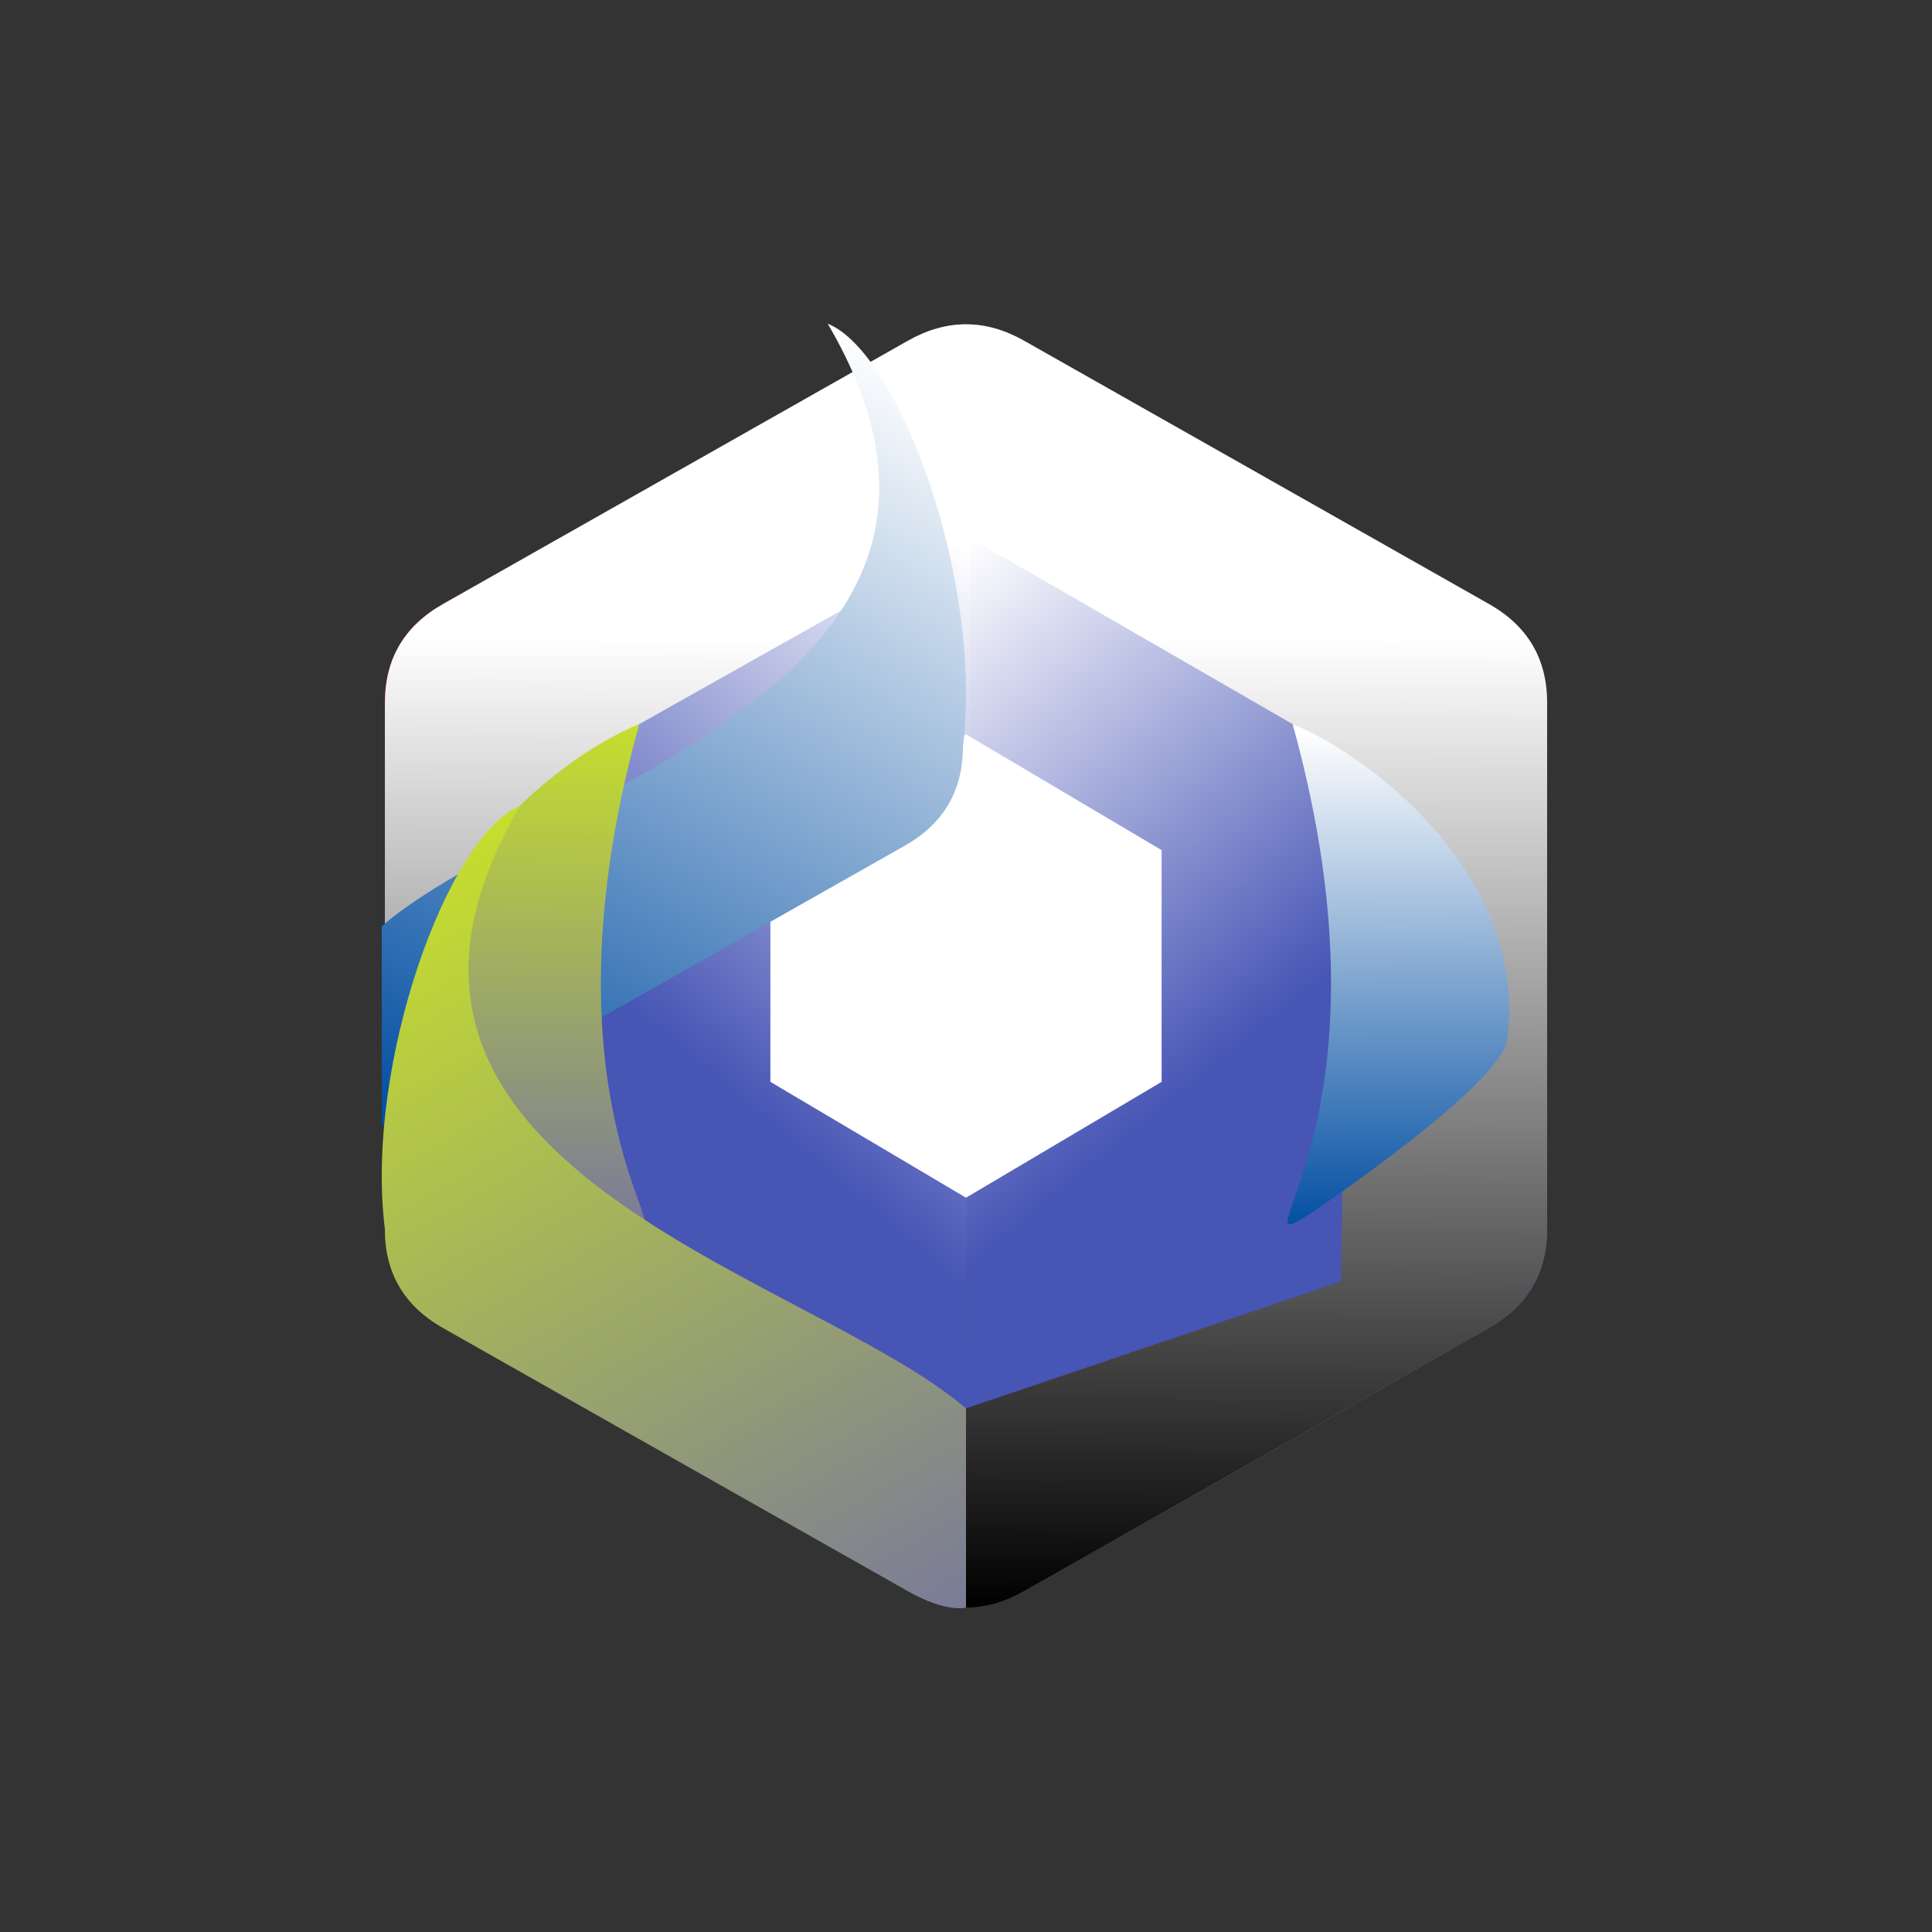 <svg viewBox="0 0 500 500" xmlns="http://www.w3.org/2000/svg" xmlns:xlink="http://www.w3.org/1999/xlink" xmlns:bx="https://boxy-svg.com">
  <rect x="0" y="0" width="500" height="500" fill="#333333" stroke="none"/>
  <defs>
    <linearGradient id="gradient-1" bx:pinned="true">
      <stop style="stop-color: rgb(255, 255, 255);" offset="0.242"></stop>
      <stop style="" offset="1"></stop>
    </linearGradient>
    <linearGradient id="gradient-2" bx:pinned="true">
      <stop offset="0" style="stop-color: rgb(255, 0, 0);"></stop>
      <stop offset="0.246" style="stop-color: rgb(71, 129, 63);"></stop>
      <stop offset="0.5" style="stop-color: rgb(63, 169, 0);"></stop>
      <stop offset="0.749" style="stop-color: rgb(93, 190, 154);"></stop>
      <stop offset="1" style="stop-color: rgb(190, 0, 255);"></stop>
    </linearGradient>
    <linearGradient id="gradient-1-0" gradientUnits="userSpaceOnUse" x1="250" y1="83.931" x2="250" y2="416.069" gradientTransform="matrix(1, 0.002, -0.002, 0.998, 0.836, 0.332)" xlink:href="#gradient-1"></linearGradient>
    <linearGradient id="gradient-2-0" gradientUnits="userSpaceOnUse" x1="250" y1="83.931" x2="250" y2="416.069" gradientTransform="matrix(0.01, -1, 0.885, 0.009, 24.643, 418.512)" xlink:href="#gradient-2"></linearGradient>
    <linearGradient id="gradient-0" bx:pinned="true">
      <stop offset="0" style="stop-color: rgb(197, 222, 45);"></stop>
      <stop offset="1" style="stop-color: rgb(122, 123, 152);"></stop>
    </linearGradient>
    <linearGradient id="gradient-0-0" gradientUnits="userSpaceOnUse" x1="174.4" y1="208.591" x2="174.4" y2="416.213" gradientTransform="matrix(0.869, -0.495, 0.565, 0.993, -135.459, 88.858)" xlink:href="#gradient-0"></linearGradient>
    <linearGradient id="gradient-0-1" gradientUnits="userSpaceOnUse" x1="138.1" y1="187.4" x2="138.1" y2="316.868" gradientTransform="matrix(1, 0.008, -0.008, 0.996, 32.12, 0.159)" xlink:href="#gradient-0"></linearGradient>
    <linearGradient id="gradient-3" bx:pinned="true">
      <stop offset="0" style="stop-color: rgb(255, 255, 255);"></stop>
      <stop offset="1" style="stop-color: rgb(0, 77, 161);"></stop>
    </linearGradient>
    <linearGradient id="gradient-4">
      <stop style="stop-color: rgb(255, 255, 255);" offset="0"></stop>
      <stop style="stop-color: rgb(71, 85, 181);" offset="1"></stop>
    </linearGradient>
    <linearGradient id="gradient-3-0" gradientUnits="userSpaceOnUse" x1="349.664" y1="219.943" x2="349.664" y2="427.565" gradientTransform="matrix(-0.872, -0.49, 0.564, -1.003, 464.646, 808.023)" xlink:href="#gradient-3"></linearGradient>
    <linearGradient id="gradient-3-1" gradientUnits="userSpaceOnUse" x1="227.683" y1="265.564" x2="227.683" y2="395.032" gradientTransform="matrix(-1, 0.004, -0.004, -1.003, 483.627, 658.743)" xlink:href="#gradient-3"></linearGradient>
    <linearGradient id="gradient-4-0" gradientUnits="userSpaceOnUse" x1="199.507" y1="139.213" x2="199.507" y2="364.5" gradientTransform="matrix(0.764, 0.645, -0.42, 0.497, 155.367, -56.386)" xlink:href="#gradient-4"></linearGradient>
    <linearGradient id="gradient-4-1" gradientUnits="userSpaceOnUse" x1="299.605" y1="139.2" x2="299.605" y2="364.487" gradientTransform="matrix(0.775, -0.632, 0.409, 0.502, -37.614, 258.815)" xlink:href="#gradient-4"></linearGradient>
  </defs>
  <path d="M 234.961 88.189 Q 250 79.673 265.039 88.189 L 385.351 156.32 Q 400.391 164.837 400.391 181.869 L 400.391 318.131 Q 400.391 335.164 385.351 343.68 L 265.039 411.811 Q 250 420.327 234.961 411.811 L 114.649 343.68 Q 99.609 335.164 99.609 318.131 L 99.609 181.869 Q 99.609 164.837 114.649 156.32 Z" style="stroke: rgb(0, 0, 0); paint-order: fill; stroke-opacity: 0; pointer-events: none; fill: url(#gradient-2-0);" bx:shape="n-gon 250 250 173.656 170.327 6 0.1 1@29ef28a4">
    <title>Main Hexagon</title>
  </path>
  <path d="M 234.961 88.189 Q 250 79.673 265.039 88.189 L 385.351 156.32 Q 400.391 164.837 400.391 181.869 L 400.391 318.131 Q 400.391 335.164 385.351 343.68 L 265.039 411.811 Q 250 420.327 234.961 411.811 L 114.649 343.68 Q 99.609 335.164 99.609 318.131 L 99.609 181.869 Q 99.609 164.837 114.649 156.32 Z" style="stroke: rgb(0, 0, 0); paint-order: fill; stroke-opacity: 0; mix-blend-mode: multiply; fill: url(#gradient-1-0); pointer-events: none;" bx:shape="n-gon 250 250 173.656 170.327 6 0.1 1@29ef28a4">
    <title>Vertical Shade</title>
  </path>
  <path d="M 251.072 139.213 L 250 364.5 L 147.942 325.616 L 153.883 193.908 L 251.072 139.213 Z" style="stroke: rgb(0, 0, 0); stroke-opacity: 0; fill: url(#gradient-4-0);">
    <title>Inner Left</title>
  </path>
  <path d="M 251.03 139.2 L 349.252 195.9 L 347.02 331.662 L 249.958 364.487 L 251.03 139.2 Z" style="stroke: rgb(0, 0, 0); stroke-opacity: 0; fill: url(#gradient-4-1);">
    <title>Inner Right</title>
  </path>
  <path d="M 250 190.035 L 300.624 220.017 L 300.624 279.983 L 250 309.965 L 199.376 279.983 L 199.376 220.017 Z" style="stroke: rgb(0, 0, 0); fill: rgb(255, 255, 255); stroke-opacity: 0; pointer-events: none;" bx:shape="n-gon 250 250 58.456 59.965 6 0 1@36a3f7ad">
    <title>Inner Cube</title>
  </path>
  <path d="M 255.017 395.032 C 225.853 289.87 272.449 254.234 250.066 268.606 C 250.066 268.606 199.438 302.633 199.438 313.988 C 194.143 356.802 236.549 387.687 255.017 395.032 Z" style="stroke: rgb(0, 0, 0); paint-order: fill; stroke-opacity: 0; transform-origin: 294.776px 291.221px; fill: url(#gradient-3-1); pointer-events: none;" transform="matrix(-1, 0, 0, -1, 0, 0)">
    <title>Right Inner Flap</title>
  </path>
  <path d="M 401.2 208.763 C 401.2 208.763 396.187 207.325 386.161 213.002 L 265.849 281.133 C 255.822 286.81 250.809 295.327 250.809 306.682 C 245.507 349.496 267.294 408.877 285.787 416.222 C 231 322.834 360.132 295.525 401.2 260.313 L 401.2 208.763 Z" style="stroke: rgb(0, 0, 0); paint-order: fill; stroke-opacity: 0; transform-box: fill-box; transform-origin: 50% 50%; fill: url(#gradient-3-0); pointer-events: none;" transform="matrix(-1, 0, 0, -1, 0, -0)">
    <title>Right Flap</title>
  </path>
  <path d="M 165.434 187.4 C 136.27 292.562 182.866 328.198 160.483 313.826 C 160.483 313.826 109.855 279.799 109.855 268.444 C 104.56 225.63 146.966 194.745 165.434 187.4 Z" style="stroke: rgb(0, 0, 0); paint-order: fill; stroke-opacity: 0; transform-origin: 250px 250px; fill: url(#gradient-0-1); pointer-events: none;">
    <title>Left Inner Flap</title>
  </path>
  <path d="M 250 416.05 C 250 416.05 244.987 417.488 234.961 411.811 L 114.649 343.68 C 104.622 338.003 99.609 329.486 99.609 318.131 C 94.307 275.317 116.094 215.936 134.587 208.591 C 79.8 301.979 208.932 329.288 250 364.5 L 250 416.05 Z" style="stroke: rgb(0, 0, 0); paint-order: fill; stroke-opacity: 0; fill: url(#gradient-0-0); pointer-events: none;">
    <title>Left Flap</title>
  </path>
</svg>